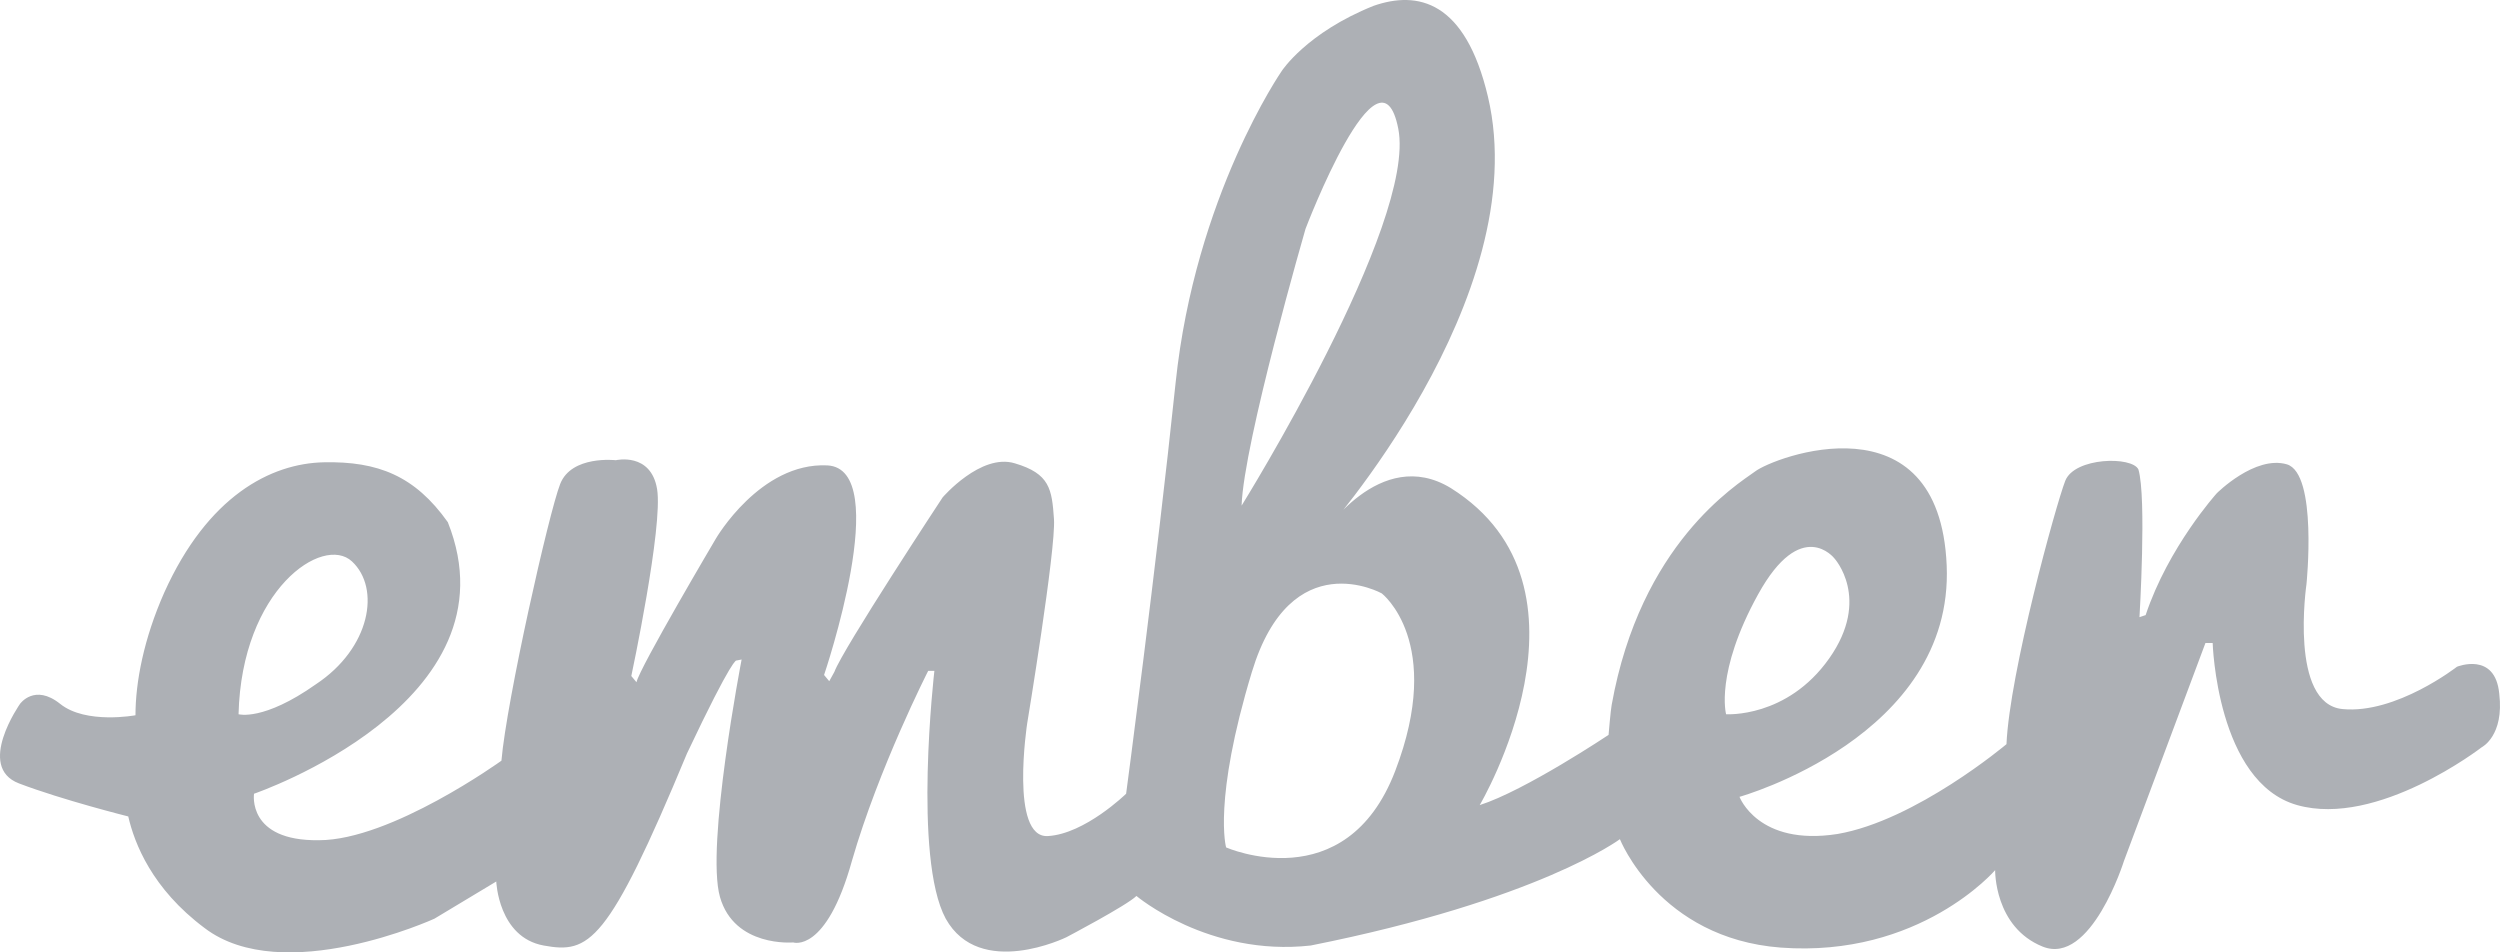 <svg viewBox="0 0 105 40" fill="none" xmlns="http://www.w3.org/2000/svg">
<path d="M72.496 29.998C72.496 29.998 72.019 28.263 73.838 24.967C75.656 21.671 77.042 23.449 77.042 23.449C77.042 23.449 78.601 25.14 76.825 27.656C75.05 30.171 72.496 29.998 72.496 29.998ZM58.598 32.383C56.52 37.804 51.497 35.592 51.497 35.592C51.497 35.592 50.934 33.641 52.58 28.219C54.225 22.798 58.035 24.923 58.035 24.923C58.035 24.923 60.676 26.962 58.598 32.383ZM54.831 9.614C54.831 9.614 57.948 1.417 58.728 5.407C59.507 9.397 52.147 21.237 52.147 21.237C52.233 18.591 54.831 9.614 54.831 9.614ZM10.019 29.998C10.149 24.75 13.569 22.451 14.782 23.579C15.994 24.706 15.561 27.222 13.267 28.74C11.058 30.301 10.019 29.998 10.019 29.998ZM104.968 29.13C104.795 27.352 103.193 28.003 103.193 28.003C103.193 28.003 100.638 29.998 98.387 29.781C96.136 29.564 96.872 24.533 96.872 24.533C96.872 24.533 97.348 19.893 96.049 19.502C94.707 19.112 93.105 20.717 93.105 20.717C93.105 20.717 91.07 22.972 90.117 25.834L89.858 25.921C89.858 25.921 90.161 20.89 89.814 19.719C89.555 19.155 87.13 19.199 86.74 20.196C86.351 21.194 84.402 28.263 84.272 31.255C84.272 31.255 80.462 34.465 77.172 35.028C73.838 35.549 73.059 33.467 73.059 33.467C73.059 33.467 82.064 30.952 81.761 23.752C81.458 16.553 74.487 19.199 73.708 19.806C72.929 20.37 68.902 22.842 67.69 29.607C67.647 29.824 67.56 30.865 67.56 30.865C67.56 30.865 64.053 33.207 62.148 33.814C62.148 33.814 67.56 24.663 60.936 20.5C57.948 18.678 55.524 22.495 55.524 22.495C55.524 22.495 64.486 12.52 62.494 4.063C61.542 0.03 59.55 -0.404 57.688 0.246C54.874 1.374 53.835 2.979 53.835 2.979C53.835 2.979 50.198 8.226 49.376 16.076C48.553 23.926 47.297 33.337 47.297 33.337C47.297 33.337 45.566 35.028 44.007 35.115C42.405 35.202 43.141 30.388 43.141 30.388C43.141 30.388 44.353 23.058 44.267 21.801C44.18 20.543 44.093 19.893 42.621 19.459C41.193 19.025 39.591 20.89 39.591 20.89C39.591 20.89 35.391 27.265 35.044 28.219L34.828 28.61L34.611 28.349C34.611 28.349 37.556 19.676 34.741 19.546C31.927 19.416 30.065 22.625 30.065 22.625C30.065 22.625 26.861 28.046 26.732 28.653L26.515 28.393C26.515 28.393 27.857 22.104 27.598 20.543C27.338 18.982 25.866 19.329 25.866 19.329C25.866 19.329 24.004 19.112 23.528 20.326C23.051 21.541 21.276 29.434 21.06 31.949C21.06 31.949 16.427 35.289 13.396 35.289C10.366 35.332 10.669 33.337 10.669 33.337C10.669 33.337 21.839 29.52 18.808 21.931C17.423 19.979 15.864 19.372 13.613 19.416C11.361 19.459 8.72 20.847 6.902 24.88C6.036 26.832 5.69 28.653 5.69 30.041C5.69 30.041 3.611 30.431 2.529 29.564C1.447 28.697 0.84 29.564 0.84 29.564C0.84 29.564 -1.021 32.209 0.797 32.903C2.616 33.597 5.387 34.291 5.387 34.291C5.646 35.419 6.382 37.327 8.59 38.975C11.881 41.49 18.245 38.585 18.245 38.585L20.843 37.023C20.843 37.023 20.93 39.365 22.835 39.712C24.74 40.059 25.519 39.669 28.853 31.646C30.802 27.526 30.931 27.742 30.931 27.742L31.148 27.699C31.148 27.699 29.633 35.549 30.239 37.674C30.845 39.799 33.313 39.582 33.313 39.582C33.313 39.582 34.698 40.059 35.781 36.156C36.906 32.253 38.984 28.176 38.984 28.176H39.244C39.244 28.176 38.335 36.026 39.721 38.585C41.149 41.143 44.786 39.365 44.786 39.365C44.786 39.365 47.341 38.021 47.73 37.63C47.73 37.63 50.761 40.189 55.047 39.712C64.616 37.804 68.036 35.245 68.036 35.245C68.036 35.245 69.681 39.409 74.79 39.799C80.635 40.233 83.796 36.546 83.796 36.546C83.796 36.546 83.753 38.932 85.788 39.756C87.823 40.58 89.208 36.156 89.208 36.156L92.629 27.005H92.932C92.932 27.005 93.105 32.86 96.482 33.814C99.859 34.768 104.232 31.385 104.232 31.385C104.232 31.385 105.184 30.908 104.968 29.13" fill="#ADB0B5"/>
</svg>
